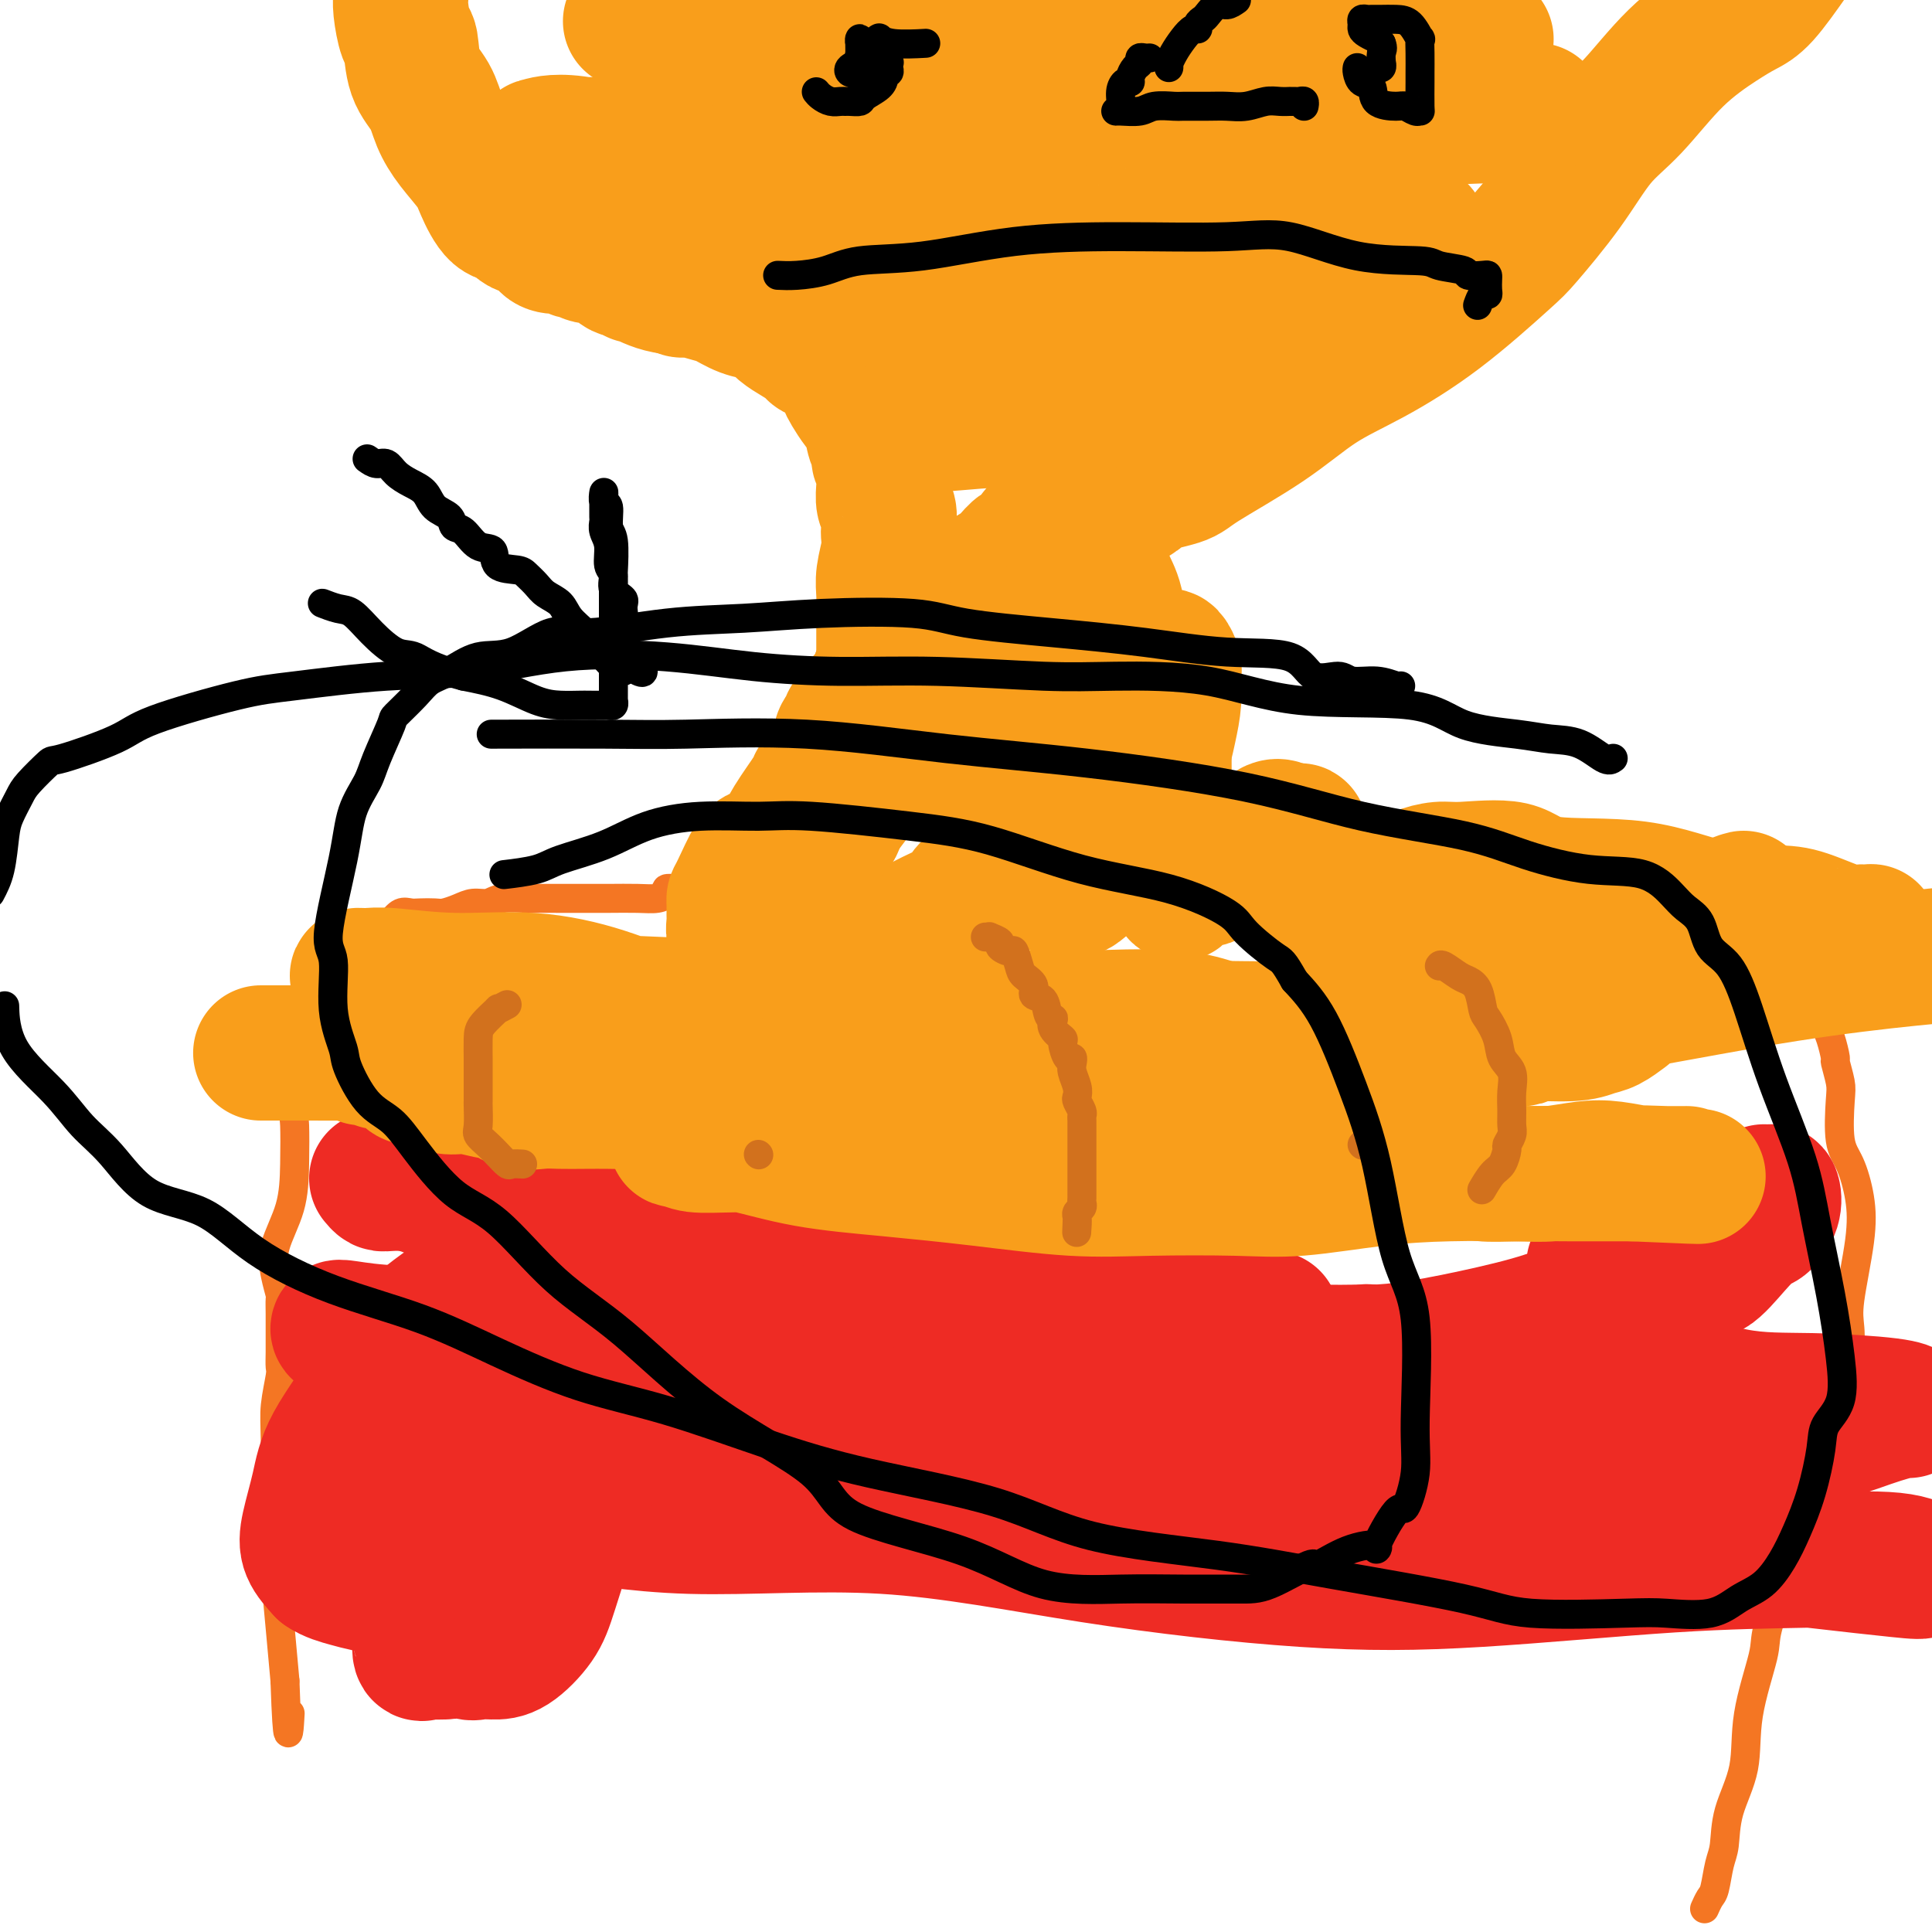 <svg viewBox='0 0 400 400' version='1.1' xmlns='http://www.w3.org/2000/svg' xmlns:xlink='http://www.w3.org/1999/xlink'><g fill='none' stroke='#F47623' stroke-width='6' stroke-linecap='round' stroke-linejoin='round'><path d='M147,184c0.291,-0.000 0.582,-0.001 0,0c-0.582,0.001 -2.035,0.003 -3,0c-0.965,-0.003 -1.440,-0.011 -2,0c-0.560,0.011 -1.204,0.041 -2,0c-0.796,-0.041 -1.745,-0.155 -2,0c-0.255,0.155 0.183,0.577 0,1c-0.183,0.423 -0.988,0.845 -2,1c-1.012,0.155 -2.233,0.041 -4,0c-1.767,-0.041 -4.081,-0.011 -6,0c-1.919,0.011 -3.445,0.002 -5,0c-1.555,-0.002 -3.140,0.003 -5,0c-1.860,-0.003 -3.996,-0.016 -5,0c-1.004,0.016 -0.876,0.060 -2,0c-1.124,-0.060 -3.498,-0.222 -5,0c-1.502,0.222 -2.130,0.830 -3,1c-0.870,0.170 -1.980,-0.098 -3,0c-1.020,0.098 -1.950,0.563 -3,1c-1.050,0.437 -2.221,0.848 -3,1c-0.779,0.152 -1.167,0.046 -2,0c-0.833,-0.046 -2.110,-0.033 -3,0c-0.890,0.033 -1.394,0.085 -2,0c-0.606,-0.085 -1.314,-0.308 -2,0c-0.686,0.308 -1.349,1.146 -2,2c-0.651,0.854 -1.291,1.724 -2,2c-0.709,0.276 -1.486,-0.041 -2,0c-0.514,0.041 -0.763,0.439 -1,1c-0.237,0.561 -0.461,1.286 -1,2c-0.539,0.714 -1.394,1.418 -2,2c-0.606,0.582 -0.963,1.043 -1,1c-0.037,-0.043 0.246,-0.590 0,0c-0.246,0.590 -1.021,2.318 -2,4c-0.979,1.682 -2.161,3.317 -3,5c-0.839,1.683 -1.335,3.415 -2,5c-0.665,1.585 -1.498,3.022 -2,5c-0.502,1.978 -0.671,4.497 -1,7c-0.329,2.503 -0.817,4.990 -1,6c-0.183,1.010 -0.060,0.545 0,2c0.060,1.455 0.058,4.832 0,8c-0.058,3.168 -0.173,6.129 -1,9c-0.827,2.871 -2.365,5.653 -3,8c-0.635,2.347 -0.366,4.259 0,6c0.366,1.741 0.830,3.312 1,4c0.170,0.688 0.045,0.492 0,1c-0.045,0.508 -0.011,1.718 0,3c0.011,1.282 -0.001,2.635 0,4c0.001,1.365 0.014,2.742 0,4c-0.014,1.258 -0.056,2.396 0,3c0.056,0.604 0.210,0.672 0,2c-0.210,1.328 -0.785,3.915 -1,6c-0.215,2.085 -0.069,3.666 0,8c0.069,4.334 0.060,11.419 0,16c-0.060,4.581 -0.170,6.656 0,10c0.170,3.344 0.620,7.955 1,12c0.380,4.045 0.690,7.522 1,11'/><path d='M59,348c0.533,15.778 0.867,10.222 1,8c0.133,-2.222 0.067,-1.111 0,0'/><path d='M257,189c0.397,0.001 0.794,0.002 1,0c0.206,-0.002 0.221,-0.008 1,0c0.779,0.008 2.322,0.028 3,0c0.678,-0.028 0.492,-0.106 1,0c0.508,0.106 1.709,0.396 3,0c1.291,-0.396 2.672,-1.479 4,-2c1.328,-0.521 2.602,-0.479 4,-1c1.398,-0.521 2.921,-1.606 5,-2c2.079,-0.394 4.715,-0.099 9,0c4.285,0.099 10.219,0.000 15,0c4.781,-0.000 8.409,0.097 12,0c3.591,-0.097 7.145,-0.388 10,0c2.855,0.388 5.009,1.456 7,2c1.991,0.544 3.817,0.564 6,1c2.183,0.436 4.721,1.290 7,2c2.279,0.710 4.297,1.278 6,2c1.703,0.722 3.090,1.597 5,2c1.910,0.403 4.342,0.334 6,1c1.658,0.666 2.542,2.068 4,3c1.458,0.932 3.491,1.393 5,2c1.509,0.607 2.495,1.359 3,2c0.505,0.641 0.530,1.170 1,2c0.470,0.830 1.384,1.961 2,3c0.616,1.039 0.935,1.988 1,3c0.065,1.012 -0.122,2.088 0,3c0.122,0.912 0.555,1.660 1,3c0.445,1.340 0.902,3.272 1,4c0.098,0.728 -0.164,0.254 0,1c0.164,0.746 0.755,2.714 1,4c0.245,1.286 0.145,1.891 0,4c-0.145,2.109 -0.333,5.723 0,8c0.333,2.277 1.189,3.219 2,5c0.811,1.781 1.577,4.402 2,7c0.423,2.598 0.503,5.174 0,9c-0.503,3.826 -1.589,8.903 -2,12c-0.411,3.097 -0.146,4.215 0,6c0.146,1.785 0.171,4.236 -1,9c-1.171,4.764 -3.540,11.842 -5,17c-1.460,5.158 -2.010,8.395 -3,12c-0.990,3.605 -2.420,7.577 -4,12c-1.580,4.423 -3.309,9.296 -4,12c-0.691,2.704 -0.342,3.238 -1,6c-0.658,2.762 -2.323,7.752 -3,12c-0.677,4.248 -0.367,7.754 -1,11c-0.633,3.246 -2.211,6.230 -3,9c-0.789,2.770 -0.790,5.324 -1,7c-0.210,1.676 -0.631,2.474 -1,4c-0.369,1.526 -0.687,3.780 -1,5c-0.313,1.220 -0.623,1.405 -1,2c-0.377,0.595 -0.822,1.598 -1,2c-0.178,0.402 -0.089,0.201 0,0'/></g>
<g fill='none' stroke='#EE2B24' stroke-width='28' stroke-linecap='round' stroke-linejoin='round'><path d='M78,244c0.346,0.419 0.691,0.838 1,1c0.309,0.162 0.581,0.066 2,0c1.419,-0.066 3.984,-0.102 7,1c3.016,1.102 6.483,3.343 11,5c4.517,1.657 10.084,2.732 16,3c5.916,0.268 12.181,-0.270 20,1c7.819,1.270 17.193,4.348 25,6c7.807,1.652 14.045,1.876 22,3c7.955,1.124 17.625,3.146 26,4c8.375,0.854 15.456,0.540 20,1c4.544,0.460 6.551,1.692 10,2c3.449,0.308 8.339,-0.310 12,0c3.661,0.310 6.093,1.549 8,2c1.907,0.451 3.287,0.114 4,0c0.713,-0.114 0.758,-0.004 1,0c0.242,0.004 0.682,-0.098 0,0c-0.682,0.098 -2.487,0.395 -5,0c-2.513,-0.395 -5.735,-1.481 -12,-2c-6.265,-0.519 -15.572,-0.472 -25,-1c-9.428,-0.528 -18.975,-1.630 -29,-2c-10.025,-0.370 -20.528,-0.008 -29,0c-8.472,0.008 -14.915,-0.339 -21,0c-6.085,0.339 -11.814,1.362 -18,2c-6.186,0.638 -12.828,0.889 -19,2c-6.172,1.111 -11.873,3.082 -16,4c-4.127,0.918 -6.681,0.782 -8,1c-1.319,0.218 -1.404,0.791 -2,1c-0.596,0.209 -1.704,0.053 -1,0c0.704,-0.053 3.220,-0.004 5,0c1.780,0.004 2.825,-0.036 5,0c2.175,0.036 5.481,0.150 10,0c4.519,-0.150 10.251,-0.562 16,-1c5.749,-0.438 11.513,-0.902 18,-1c6.487,-0.098 13.695,0.169 20,0c6.305,-0.169 11.705,-0.774 17,-1c5.295,-0.226 10.486,-0.074 14,0c3.514,0.074 5.353,0.071 7,0c1.647,-0.071 3.102,-0.211 4,0c0.898,0.211 1.239,0.774 1,1c-0.239,0.226 -1.059,0.116 -2,0c-0.941,-0.116 -2.004,-0.240 -4,0c-1.996,0.240 -4.927,0.842 -8,1c-3.073,0.158 -6.289,-0.129 -9,0c-2.711,0.129 -4.919,0.675 -8,1c-3.081,0.325 -7.036,0.430 -10,1c-2.964,0.570 -4.939,1.606 -6,2c-1.061,0.394 -1.209,0.144 -2,0c-0.791,-0.144 -2.226,-0.184 -2,0c0.226,0.184 2.113,0.592 4,1'/><path d='M148,282c1.363,0.545 2.770,1.406 6,2c3.230,0.594 8.281,0.919 14,1c5.719,0.081 12.104,-0.083 19,0c6.896,0.083 14.303,0.415 22,0c7.697,-0.415 15.684,-1.575 21,-2c5.316,-0.425 7.962,-0.115 10,0c2.038,0.115 3.468,0.034 5,0c1.532,-0.034 3.166,-0.023 4,0c0.834,0.023 0.868,0.056 1,0c0.132,-0.056 0.363,-0.201 -1,0c-1.363,0.201 -4.318,0.747 -8,0c-3.682,-0.747 -8.089,-2.789 -15,-4c-6.911,-1.211 -16.326,-1.591 -27,-2c-10.674,-0.409 -22.608,-0.845 -34,-1c-11.392,-0.155 -22.244,-0.028 -33,0c-10.756,0.028 -21.418,-0.042 -30,0c-8.582,0.042 -15.084,0.196 -20,0c-4.916,-0.196 -8.248,-0.741 -10,-1c-1.752,-0.259 -1.926,-0.231 -2,0c-0.074,0.231 -0.050,0.665 2,1c2.050,0.335 6.124,0.570 12,2c5.876,1.430 13.554,4.054 21,6c7.446,1.946 14.660,3.213 24,5c9.340,1.787 20.807,4.094 33,5c12.193,0.906 25.113,0.410 36,2c10.887,1.590 19.741,5.267 28,7c8.259,1.733 15.924,1.522 23,2c7.076,0.478 13.563,1.644 18,2c4.437,0.356 6.824,-0.098 9,0c2.176,0.098 4.140,0.748 5,1c0.860,0.252 0.617,0.105 0,0c-0.617,-0.105 -1.608,-0.170 -4,0c-2.392,0.170 -6.185,0.574 -10,0c-3.815,-0.574 -7.651,-2.126 -15,-3c-7.349,-0.874 -18.210,-1.071 -29,-2c-10.790,-0.929 -21.508,-2.591 -32,-4c-10.492,-1.409 -20.760,-2.566 -30,-3c-9.240,-0.434 -17.454,-0.144 -27,0c-9.546,0.144 -20.424,0.143 -28,0c-7.576,-0.143 -11.851,-0.427 -15,0c-3.149,0.427 -5.172,1.564 -6,2c-0.828,0.436 -0.461,0.171 0,0c0.461,-0.171 1.015,-0.247 4,0c2.985,0.247 8.400,0.818 16,1c7.600,0.182 17.386,-0.026 26,1c8.614,1.026 16.055,3.286 28,4c11.945,0.714 28.394,-0.119 41,0c12.606,0.119 21.368,1.191 32,3c10.632,1.809 23.134,4.355 35,5c11.866,0.645 23.097,-0.612 33,0c9.903,0.612 18.479,3.092 25,4c6.521,0.908 10.986,0.245 14,0c3.014,-0.245 4.575,-0.070 4,0c-0.575,0.070 -3.288,0.035 -6,0'/><path d='M337,316c-3.293,0.301 -8.525,1.054 -15,1c-6.475,-0.054 -14.192,-0.914 -25,-1c-10.808,-0.086 -24.706,0.604 -39,0c-14.294,-0.604 -28.985,-2.500 -43,-4c-14.015,-1.500 -27.355,-2.605 -42,-3c-14.645,-0.395 -30.596,-0.081 -42,0c-11.404,0.081 -18.261,-0.071 -23,0c-4.739,0.071 -7.361,0.364 -8,1c-0.639,0.636 0.704,1.614 3,2c2.296,0.386 5.543,0.181 12,1c6.457,0.819 16.124,2.663 28,3c11.876,0.337 25.962,-0.834 40,0c14.038,0.834 28.027,3.674 43,6c14.973,2.326 30.930,4.138 44,5c13.070,0.862 23.252,0.774 36,0c12.748,-0.774 28.061,-2.234 40,-3c11.939,-0.766 20.505,-0.837 28,-1c7.495,-0.163 13.920,-0.417 18,0c4.080,0.417 5.815,1.506 6,2c0.185,0.494 -1.179,0.395 -5,0c-3.821,-0.395 -10.099,-1.085 -18,-2c-7.901,-0.915 -17.426,-2.057 -29,-3c-11.574,-0.943 -25.199,-1.689 -38,-2c-12.801,-0.311 -24.779,-0.187 -33,-1c-8.221,-0.813 -12.685,-2.562 -16,-4c-3.315,-1.438 -5.480,-2.566 -8,-3c-2.520,-0.434 -5.394,-0.173 -7,0c-1.606,0.173 -1.946,0.257 -1,0c0.946,-0.257 3.176,-0.857 5,-1c1.824,-0.143 3.242,0.169 6,0c2.758,-0.169 6.858,-0.820 14,-2c7.142,-1.180 17.328,-2.890 26,-4c8.672,-1.110 15.830,-1.622 24,-2c8.170,-0.378 17.353,-0.622 27,-1c9.647,-0.378 19.760,-0.889 27,-2c7.240,-1.111 11.609,-2.824 15,-4c3.391,-1.176 5.806,-1.817 7,-2c1.194,-0.183 1.169,0.093 1,0c-0.169,-0.093 -0.482,-0.553 -4,-1c-3.518,-0.447 -10.243,-0.880 -16,-1c-5.757,-0.120 -10.547,0.073 -16,-1c-5.453,-1.073 -11.570,-3.412 -20,-5c-8.430,-1.588 -19.174,-2.426 -28,-3c-8.826,-0.574 -15.734,-0.886 -21,-1c-5.266,-0.114 -8.890,-0.031 -12,0c-3.110,0.031 -5.707,0.009 -7,0c-1.293,-0.009 -1.281,-0.004 -1,0c0.281,0.004 0.830,0.007 2,0c1.170,-0.007 2.959,-0.023 5,0c2.041,0.023 4.334,0.085 7,0c2.666,-0.085 5.704,-0.317 10,-1c4.296,-0.683 9.850,-1.818 15,-3c5.150,-1.182 9.896,-2.409 14,-4c4.104,-1.591 7.566,-3.544 11,-5c3.434,-1.456 6.838,-2.416 9,-3c2.162,-0.584 3.081,-0.792 4,-1'/><path d='M347,263c6.315,-2.177 3.102,-1.119 2,-1c-1.102,0.119 -0.092,-0.700 0,-1c0.092,-0.300 -0.733,-0.081 -2,0c-1.267,0.081 -2.977,0.025 -4,0c-1.023,-0.025 -1.360,-0.019 -3,0c-1.640,0.019 -4.585,0.051 -6,0c-1.415,-0.051 -1.302,-0.187 -2,0c-0.698,0.187 -2.209,0.696 -2,1c0.209,0.304 2.136,0.404 4,0c1.864,-0.404 3.665,-1.311 5,-2c1.335,-0.689 2.203,-1.159 4,-2c1.797,-0.841 4.524,-2.054 7,-3c2.476,-0.946 4.701,-1.625 6,-2c1.299,-0.375 1.672,-0.444 2,-1c0.328,-0.556 0.610,-1.597 1,-2c0.390,-0.403 0.886,-0.168 1,0c0.114,0.168 -0.156,0.269 0,0c0.156,-0.269 0.738,-0.909 1,-1c0.262,-0.091 0.203,0.366 1,0c0.797,-0.366 2.450,-1.554 3,-2c0.550,-0.446 -0.002,-0.151 0,0c0.002,0.151 0.560,0.157 1,0c0.440,-0.157 0.762,-0.477 1,0c0.238,0.477 0.391,1.751 0,3c-0.391,1.249 -1.325,2.472 -2,3c-0.675,0.528 -1.090,0.359 -2,1c-0.910,0.641 -2.313,2.091 -4,4c-1.687,1.909 -3.657,4.276 -5,5c-1.343,0.724 -2.057,-0.194 -4,1c-1.943,1.194 -5.113,4.499 -7,6c-1.887,1.501 -2.491,1.199 -5,2c-2.509,0.801 -6.925,2.704 -11,4c-4.075,1.296 -7.810,1.986 -12,3c-4.190,1.014 -8.835,2.352 -12,3c-3.165,0.648 -4.851,0.607 -8,1c-3.149,0.393 -7.762,1.219 -12,2c-4.238,0.781 -8.103,1.518 -13,3c-4.897,1.482 -10.828,3.709 -16,5c-5.172,1.291 -9.586,1.645 -14,2'/><path d='M240,295c-16.727,3.723 -9.543,1.531 -8,1c1.543,-0.531 -2.554,0.600 -5,1c-2.446,0.400 -3.241,0.070 -4,0c-0.759,-0.070 -1.483,0.121 -1,0c0.483,-0.121 2.174,-0.552 4,-1c1.826,-0.448 3.789,-0.912 6,-2c2.211,-1.088 4.672,-2.799 9,-4c4.328,-1.201 10.523,-1.892 13,-2c2.477,-0.108 1.237,0.368 3,0c1.763,-0.368 6.529,-1.581 10,-2c3.471,-0.419 5.649,-0.046 7,-1c1.351,-0.954 1.877,-3.236 3,-4c1.123,-0.764 2.843,-0.009 4,0c1.157,0.009 1.751,-0.729 2,-1c0.249,-0.271 0.151,-0.075 -1,0c-1.151,0.075 -3.356,0.028 -8,1c-4.644,0.972 -11.726,2.964 -18,4c-6.274,1.036 -11.740,1.117 -18,2c-6.260,0.883 -13.316,2.568 -19,3c-5.684,0.432 -9.997,-0.388 -15,0c-5.003,0.388 -10.695,1.985 -18,3c-7.305,1.015 -16.223,1.447 -21,2c-4.777,0.553 -5.415,1.226 -9,2c-3.585,0.774 -10.119,1.650 -13,2c-2.881,0.350 -2.109,0.175 -3,0c-0.891,-0.175 -3.445,-0.351 -5,0c-1.555,0.351 -2.113,1.228 -2,1c0.113,-0.228 0.896,-1.563 2,-2c1.104,-0.437 2.530,0.024 3,0c0.470,-0.024 -0.017,-0.531 0,-1c0.017,-0.469 0.536,-0.899 1,-1c0.464,-0.101 0.873,0.129 1,0c0.127,-0.129 -0.026,-0.616 0,-1c0.026,-0.384 0.233,-0.666 0,-1c-0.233,-0.334 -0.907,-0.719 -2,-1c-1.093,-0.281 -2.607,-0.457 -4,-1c-1.393,-0.543 -2.665,-1.452 -4,-2c-1.335,-0.548 -2.731,-0.735 -4,-1c-1.269,-0.265 -2.410,-0.607 -4,-1c-1.590,-0.393 -3.629,-0.837 -6,-1c-2.371,-0.163 -5.072,-0.045 -7,0c-1.928,0.045 -3.081,0.016 -4,0c-0.919,-0.016 -1.603,-0.020 -3,0c-1.397,0.020 -3.507,0.063 -5,0c-1.493,-0.063 -2.369,-0.233 -3,0c-0.631,0.233 -1.016,0.871 -2,1c-0.984,0.129 -2.567,-0.249 -4,0c-1.433,0.249 -2.717,1.124 -4,2'/><path d='M84,290c-5.399,0.299 -2.897,-0.453 -3,0c-0.103,0.453 -2.813,2.110 -4,3c-1.187,0.890 -0.853,1.013 -1,1c-0.147,-0.013 -0.776,-0.161 -1,0c-0.224,0.161 -0.043,0.630 0,1c0.043,0.370 -0.052,0.640 0,2c0.052,1.360 0.249,3.810 0,6c-0.249,2.190 -0.945,4.119 0,6c0.945,1.881 3.531,3.713 5,7c1.469,3.287 1.821,8.030 3,12c1.179,3.970 3.186,7.169 5,9c1.814,1.831 3.435,2.295 5,3c1.565,0.705 3.073,1.653 4,2c0.927,0.347 1.272,0.095 2,0c0.728,-0.095 1.839,-0.032 3,0c1.161,0.032 2.371,0.034 4,-1c1.629,-1.034 3.675,-3.103 5,-5c1.325,-1.897 1.927,-3.622 3,-7c1.073,-3.378 2.617,-8.411 4,-12c1.383,-3.589 2.606,-5.735 3,-7c0.394,-1.265 -0.041,-1.649 0,-2c0.041,-0.351 0.559,-0.668 0,-2c-0.559,-1.332 -2.195,-3.677 -3,-5c-0.805,-1.323 -0.779,-1.622 -1,-2c-0.221,-0.378 -0.688,-0.834 -1,-1c-0.312,-0.166 -0.469,-0.041 -1,0c-0.531,0.041 -1.436,-0.003 -2,0c-0.564,0.003 -0.787,0.054 -1,0c-0.213,-0.054 -0.415,-0.213 -1,0c-0.585,0.213 -1.552,0.800 -3,2c-1.448,1.200 -3.375,3.015 -4,4c-0.625,0.985 0.054,1.139 -1,3c-1.054,1.861 -3.841,5.428 -6,9c-2.159,3.572 -3.688,7.150 -5,10c-1.312,2.850 -2.405,4.971 -3,6c-0.595,1.029 -0.692,0.966 -1,2c-0.308,1.034 -0.828,3.167 -1,4c-0.172,0.833 0.002,0.367 0,1c-0.002,0.633 -0.182,2.366 0,3c0.182,0.634 0.726,0.171 1,0c0.274,-0.171 0.278,-0.048 1,0c0.722,0.048 2.163,0.022 3,0c0.837,-0.022 1.071,-0.041 2,-1c0.929,-0.959 2.552,-2.857 4,-5c1.448,-2.143 2.720,-4.532 4,-7c1.280,-2.468 2.567,-5.014 4,-9c1.433,-3.986 3.011,-9.410 4,-13c0.989,-3.590 1.390,-5.346 2,-9c0.610,-3.654 1.428,-9.207 2,-13c0.572,-3.793 0.896,-5.825 1,-8c0.104,-2.175 -0.014,-4.492 -1,-6c-0.986,-1.508 -2.841,-2.207 -4,-3c-1.159,-0.793 -1.622,-1.681 -2,-2c-0.378,-0.319 -0.670,-0.069 -2,0c-1.330,0.069 -3.699,-0.042 -5,0c-1.301,0.042 -1.535,0.238 -3,1c-1.465,0.762 -4.160,2.090 -8,5c-3.840,2.910 -8.826,7.401 -11,10c-2.174,2.599 -1.537,3.307 -3,6c-1.463,2.693 -5.024,7.371 -7,11c-1.976,3.629 -2.365,6.210 -3,9c-0.635,2.790 -1.517,5.790 -2,8c-0.483,2.210 -0.567,3.632 0,5c0.567,1.368 1.783,2.684 3,4'/><path d='M67,325c1.434,1.027 3.518,1.595 5,2c1.482,0.405 2.360,0.648 4,1c1.640,0.352 4.040,0.815 5,1c0.960,0.185 0.480,0.093 0,0'/></g>
<g fill='none' stroke='#F99E1B' stroke-width='28' stroke-linecap='round' stroke-linejoin='round'><path d='M75,219c0.081,-0.128 0.162,-0.255 1,0c0.838,0.255 2.432,0.894 3,1c0.568,0.106 0.108,-0.321 1,0c0.892,0.321 3.135,1.391 4,2c0.865,0.609 0.350,0.756 1,1c0.650,0.244 2.463,0.585 4,1c1.537,0.415 2.797,0.903 4,1c1.203,0.097 2.348,-0.198 4,0c1.652,0.198 3.809,0.890 5,1c1.191,0.110 1.416,-0.363 2,0c0.584,0.363 1.528,1.561 3,2c1.472,0.439 3.473,0.118 5,0c1.527,-0.118 2.579,-0.033 4,0c1.421,0.033 3.209,0.013 5,0c1.791,-0.013 3.584,-0.019 5,0c1.416,0.019 2.456,0.065 4,0c1.544,-0.065 3.593,-0.239 6,0c2.407,0.239 5.173,0.891 7,1c1.827,0.109 2.716,-0.325 5,0c2.284,0.325 5.964,1.409 9,2c3.036,0.591 5.427,0.688 7,1c1.573,0.312 2.328,0.840 4,1c1.672,0.160 4.261,-0.048 6,0c1.739,0.048 2.629,0.353 4,1c1.371,0.647 3.224,1.636 5,2c1.776,0.364 3.475,0.101 5,0c1.525,-0.101 2.877,-0.041 4,0c1.123,0.041 2.018,0.064 3,0c0.982,-0.064 2.052,-0.213 4,0c1.948,0.213 4.774,0.789 7,1c2.226,0.211 3.851,0.056 6,0c2.149,-0.056 4.823,-0.015 6,0c1.177,0.015 0.856,0.004 2,0c1.144,-0.004 3.752,-0.000 6,0c2.248,0.000 4.135,-0.002 5,0c0.865,0.002 0.707,0.008 1,0c0.293,-0.008 1.037,-0.031 2,0c0.963,0.031 2.145,0.116 4,0c1.855,-0.116 4.381,-0.433 6,0c1.619,0.433 2.329,1.618 4,2c1.671,0.382 4.303,-0.037 7,0c2.697,0.037 5.458,0.532 7,1c1.542,0.468 1.864,0.910 3,1c1.136,0.090 3.085,-0.172 5,0c1.915,0.172 3.796,0.778 6,1c2.204,0.222 4.730,0.058 6,0c1.270,-0.058 1.285,-0.012 3,0c1.715,0.012 5.132,-0.011 7,0c1.868,0.011 2.187,0.055 4,0c1.813,-0.055 5.121,-0.211 7,0c1.879,0.211 2.330,0.789 4,1c1.670,0.211 4.561,0.057 8,0c3.439,-0.057 7.427,-0.015 10,0c2.573,0.015 3.731,0.004 5,0c1.269,-0.004 2.648,-0.001 4,0c1.352,0.001 2.676,0.001 4,0'/><path d='M338,243c24.737,1.083 9.080,0.290 4,0c-5.080,-0.290 0.415,-0.078 3,0c2.585,0.078 2.258,0.021 2,0c-0.258,-0.021 -0.447,-0.006 0,0c0.447,0.006 1.529,0.003 2,0c0.471,-0.003 0.332,-0.004 -1,0c-1.332,0.004 -3.858,0.014 -5,0c-1.142,-0.014 -0.899,-0.053 -1,0c-0.101,0.053 -0.546,0.196 -2,0c-1.454,-0.196 -3.916,-0.733 -6,-1c-2.084,-0.267 -3.791,-0.266 -6,0c-2.209,0.266 -4.919,0.797 -7,1c-2.081,0.203 -3.533,0.079 -7,0c-3.467,-0.079 -8.949,-0.113 -14,0c-5.051,0.113 -9.671,0.371 -15,1c-5.329,0.629 -11.368,1.627 -16,2c-4.632,0.373 -7.858,0.122 -13,0c-5.142,-0.122 -12.200,-0.114 -18,0c-5.800,0.114 -10.341,0.336 -16,0c-5.659,-0.336 -12.436,-1.228 -19,-2c-6.564,-0.772 -12.917,-1.422 -19,-2c-6.083,-0.578 -11.897,-1.083 -17,-2c-5.103,-0.917 -9.495,-2.247 -13,-3c-3.505,-0.753 -6.124,-0.930 -8,-1c-1.876,-0.070 -3.008,-0.033 -4,0c-0.992,0.033 -1.843,0.061 -2,0c-0.157,-0.061 0.381,-0.213 1,0c0.619,0.213 1.318,0.789 3,1c1.682,0.211 4.345,0.056 8,0c3.655,-0.056 8.301,-0.012 13,0c4.699,0.012 9.452,-0.007 14,0c4.548,0.007 8.890,0.039 15,0c6.110,-0.039 13.988,-0.148 20,0c6.012,0.148 10.159,0.552 16,0c5.841,-0.552 13.376,-2.061 19,-3c5.624,-0.939 9.338,-1.308 14,-2c4.662,-0.692 10.272,-1.708 13,-2c2.728,-0.292 2.574,0.139 3,0c0.426,-0.139 1.432,-0.847 2,-1c0.568,-0.153 0.699,0.251 1,0c0.301,-0.251 0.772,-1.155 1,-2c0.228,-0.845 0.212,-1.630 0,-2c-0.212,-0.370 -0.619,-0.324 -2,-1c-1.381,-0.676 -3.737,-2.072 -5,-3c-1.263,-0.928 -1.432,-1.387 -4,-2c-2.568,-0.613 -7.534,-1.381 -12,-3c-4.466,-1.619 -8.433,-4.090 -15,-5c-6.567,-0.910 -15.733,-0.260 -25,0c-9.267,0.260 -18.633,0.130 -28,0'/><path d='M192,211c-13.987,-0.405 -22.455,-1.419 -31,-2c-8.545,-0.581 -17.169,-0.730 -24,-1c-6.831,-0.270 -11.870,-0.661 -16,0c-4.130,0.661 -7.352,2.373 -9,3c-1.648,0.627 -1.723,0.170 -2,0c-0.277,-0.170 -0.755,-0.053 -1,0c-0.245,0.053 -0.255,0.043 0,0c0.255,-0.043 0.776,-0.121 1,0c0.224,0.121 0.151,0.439 2,1c1.849,0.561 5.621,1.366 9,2c3.379,0.634 6.365,1.098 10,2c3.635,0.902 7.919,2.243 13,3c5.081,0.757 10.960,0.932 16,1c5.040,0.068 9.240,0.030 15,0c5.760,-0.030 13.078,-0.050 17,0c3.922,0.050 4.447,0.171 6,0c1.553,-0.171 4.135,-0.634 6,-1c1.865,-0.366 3.014,-0.634 3,-1c-0.014,-0.366 -1.189,-0.831 -2,-1c-0.811,-0.169 -1.257,-0.041 -4,0c-2.743,0.041 -7.784,-0.003 -14,0c-6.216,0.003 -13.608,0.053 -20,0c-6.392,-0.053 -11.782,-0.210 -19,0c-7.218,0.210 -16.262,0.788 -25,1c-8.738,0.212 -17.170,0.057 -24,0c-6.830,-0.057 -12.056,-0.015 -18,0c-5.944,0.015 -12.604,0.004 -17,0c-4.396,-0.004 -6.529,-0.001 -8,0c-1.471,0.001 -2.282,-0.000 -2,0c0.282,0.000 1.657,0.002 3,0c1.343,-0.002 2.655,-0.007 6,0c3.345,0.007 8.722,0.026 15,0c6.278,-0.026 13.456,-0.098 20,0c6.544,0.098 12.454,0.367 18,0c5.546,-0.367 10.728,-1.370 16,-2c5.272,-0.630 10.635,-0.889 14,-1c3.365,-0.111 4.732,-0.076 6,0c1.268,0.076 2.438,0.191 3,0c0.562,-0.191 0.517,-0.690 0,-1c-0.517,-0.310 -1.505,-0.431 -2,-1c-0.495,-0.569 -0.495,-1.587 -3,-2c-2.505,-0.413 -7.513,-0.219 -12,-1c-4.487,-0.781 -8.451,-2.535 -13,-4c-4.549,-1.465 -9.683,-2.642 -15,-3c-5.317,-0.358 -10.818,0.102 -16,0c-5.182,-0.102 -10.045,-0.767 -13,-1c-2.955,-0.233 -4.000,-0.033 -5,0c-1.000,0.033 -1.953,-0.100 -2,0c-0.047,0.100 0.813,0.433 3,1c2.187,0.567 5.699,1.369 12,2c6.301,0.631 15.389,1.093 23,2c7.611,0.907 13.746,2.259 22,3c8.254,0.741 18.627,0.870 29,1'/><path d='M163,211c18.050,1.425 19.675,0.487 27,0c7.325,-0.487 20.352,-0.523 29,0c8.648,0.523 12.919,1.604 17,2c4.081,0.396 7.974,0.106 12,0c4.026,-0.106 8.186,-0.028 10,0c1.814,0.028 1.282,0.008 1,0c-0.282,-0.008 -0.312,-0.002 -1,0c-0.688,0.002 -2.033,-0.000 -4,0c-1.967,0.000 -4.558,0.004 -7,0c-2.442,-0.004 -4.737,-0.014 -6,0c-1.263,0.014 -1.496,0.053 -1,0c0.496,-0.053 1.720,-0.197 3,0c1.280,0.197 2.614,0.735 6,1c3.386,0.265 8.822,0.257 14,1c5.178,0.743 10.097,2.237 15,3c4.903,0.763 9.789,0.794 14,1c4.211,0.206 7.747,0.588 11,0c3.253,-0.588 6.224,-2.145 8,-3c1.776,-0.855 2.359,-1.007 3,-1c0.641,0.007 1.341,0.174 1,0c-0.341,-0.174 -1.725,-0.688 -4,-1c-2.275,-0.312 -5.443,-0.421 -8,-1c-2.557,-0.579 -4.502,-1.629 -8,-2c-3.498,-0.371 -8.548,-0.063 -12,0c-3.452,0.063 -5.306,-0.119 -7,0c-1.694,0.119 -3.229,0.539 -4,1c-0.771,0.461 -0.779,0.962 0,1c0.779,0.038 2.344,-0.386 3,0c0.656,0.386 0.401,1.583 2,2c1.599,0.417 5.050,0.056 10,0c4.950,-0.056 11.398,0.193 16,0c4.602,-0.193 7.359,-0.829 11,-1c3.641,-0.171 8.166,0.124 11,0c2.834,-0.124 3.978,-0.667 5,-1c1.022,-0.333 1.921,-0.456 3,-1c1.079,-0.544 2.336,-1.511 3,-2c0.664,-0.489 0.734,-0.502 1,-1c0.266,-0.498 0.728,-1.481 1,-2c0.272,-0.519 0.353,-0.573 0,-1c-0.353,-0.427 -1.139,-1.228 -2,-2c-0.861,-0.772 -1.798,-1.517 -3,-2c-1.202,-0.483 -2.671,-0.705 -4,-1c-1.329,-0.295 -2.519,-0.664 -3,-1c-0.481,-0.336 -0.255,-0.640 0,-1c0.255,-0.360 0.538,-0.776 1,-1c0.462,-0.224 1.101,-0.255 2,-1c0.899,-0.745 2.057,-2.204 4,-3c1.943,-0.796 4.670,-0.929 7,-1c2.330,-0.071 4.264,-0.081 7,-1c2.736,-0.919 6.275,-2.747 9,-4c2.725,-1.253 4.636,-1.929 5,-2c0.364,-0.071 -0.818,0.465 -2,1'/><path d='M359,187c1.647,-0.398 -9.236,3.605 -16,6c-6.764,2.395 -9.408,3.180 -15,5c-5.592,1.820 -14.132,4.675 -21,7c-6.868,2.325 -12.063,4.119 -16,5c-3.937,0.881 -6.616,0.850 -8,1c-1.384,0.150 -1.472,0.480 -1,1c0.472,0.520 1.506,1.230 5,1c3.494,-0.230 9.450,-1.399 16,-2c6.550,-0.601 13.694,-0.635 24,-2c10.306,-1.365 23.775,-4.060 35,-6c11.225,-1.940 20.207,-3.126 28,-4c7.793,-0.874 14.396,-1.437 21,-2'/><path d='M340,197c0.955,0.000 1.910,0.001 3,0c1.090,-0.001 2.316,-0.002 4,0c1.684,0.002 3.826,0.007 6,0c2.174,-0.007 4.381,-0.025 7,0c2.619,0.025 5.651,0.094 8,0c2.349,-0.094 4.014,-0.351 6,-1c1.986,-0.649 4.291,-1.691 6,-2c1.709,-0.309 2.821,0.116 4,0c1.179,-0.116 2.424,-0.773 3,-1c0.576,-0.227 0.484,-0.022 0,0c-0.484,0.022 -1.361,-0.137 -2,0c-0.639,0.137 -1.041,0.572 -3,0c-1.959,-0.572 -5.476,-2.150 -8,-3c-2.524,-0.850 -4.055,-0.971 -7,-1c-2.945,-0.029 -7.302,0.035 -12,-1c-4.698,-1.035 -9.735,-3.168 -16,-4c-6.265,-0.832 -13.757,-0.364 -18,-1c-4.243,-0.636 -5.239,-2.378 -8,-3c-2.761,-0.622 -7.289,-0.125 -10,0c-2.711,0.125 -3.605,-0.121 -5,0c-1.395,0.121 -3.292,0.608 -4,1c-0.708,0.392 -0.228,0.689 0,1c0.228,0.311 0.203,0.635 0,1c-0.203,0.365 -0.585,0.770 0,1c0.585,0.230 2.138,0.285 3,1c0.862,0.715 1.033,2.089 2,3c0.967,0.911 2.731,1.358 4,2c1.269,0.642 2.042,1.479 3,2c0.958,0.521 2.099,0.724 3,1c0.901,0.276 1.562,0.623 2,1c0.438,0.377 0.653,0.784 1,1c0.347,0.216 0.826,0.241 1,0c0.174,-0.241 0.044,-0.748 0,-1c-0.044,-0.252 -0.000,-0.250 0,-1c0.000,-0.750 -0.042,-2.251 0,-3c0.042,-0.749 0.170,-0.746 0,-1c-0.170,-0.254 -0.636,-0.764 -1,-1c-0.364,-0.236 -0.625,-0.197 -1,-1c-0.375,-0.803 -0.862,-2.447 -2,-3c-1.138,-0.553 -2.925,-0.014 -4,0c-1.075,0.014 -1.438,-0.497 -3,-1c-1.562,-0.503 -4.323,-0.999 -6,-1c-1.677,-0.001 -2.269,0.494 -4,1c-1.731,0.506 -4.600,1.022 -6,2c-1.400,0.978 -1.332,2.419 -2,4c-0.668,1.581 -2.074,3.302 -3,4c-0.926,0.698 -1.372,0.373 -2,1c-0.628,0.627 -1.438,2.207 -2,3c-0.562,0.793 -0.875,0.798 -1,1c-0.125,0.202 -0.063,0.601 0,1'/><path d='M276,199c-1.563,2.575 -0.470,2.012 0,2c0.470,-0.012 0.316,0.528 0,1c-0.316,0.472 -0.792,0.875 -1,0c-0.208,-0.875 -0.146,-3.027 0,-5c0.146,-1.973 0.375,-3.765 0,-5c-0.375,-1.235 -1.355,-1.913 -2,-3c-0.645,-1.087 -0.957,-2.582 -1,-4c-0.043,-1.418 0.181,-2.759 0,-4c-0.181,-1.241 -0.767,-2.382 -1,-3c-0.233,-0.618 -0.114,-0.714 0,-1c0.114,-0.286 0.223,-0.761 0,-1c-0.223,-0.239 -0.778,-0.241 -1,0c-0.222,0.241 -0.112,0.724 0,1c0.112,0.276 0.226,0.344 0,1c-0.226,0.656 -0.791,1.898 -1,2c-0.209,0.102 -0.062,-0.937 0,-2c0.062,-1.063 0.037,-2.151 0,-3c-0.037,-0.849 -0.087,-1.459 0,-2c0.087,-0.541 0.311,-1.012 0,-1c-0.311,0.012 -1.155,0.506 -2,1'/><path d='M267,173c-2.750,-4.225 -5.125,-0.287 -7,2c-1.875,2.287 -3.249,2.923 -5,4c-1.751,1.077 -3.880,2.596 -5,3c-1.120,0.404 -1.232,-0.305 -2,0c-0.768,0.305 -2.192,1.625 -3,2c-0.808,0.375 -1.000,-0.196 -1,0c0.000,0.196 0.192,1.160 0,1c-0.192,-0.160 -0.768,-1.445 -1,-2c-0.232,-0.555 -0.118,-0.381 0,-1c0.118,-0.619 0.242,-2.031 0,-3c-0.242,-0.969 -0.850,-1.493 -1,-2c-0.150,-0.507 0.156,-0.995 0,-2c-0.156,-1.005 -0.775,-2.527 -1,-4c-0.225,-1.473 -0.055,-2.896 0,-5c0.055,-2.104 -0.005,-4.887 0,-7c0.005,-2.113 0.075,-3.556 -1,-5c-1.075,-1.444 -3.295,-2.889 -4,-4c-0.705,-1.111 0.106,-1.889 0,-4c-0.106,-2.111 -1.129,-5.556 -2,-8c-0.871,-2.444 -1.592,-3.886 -2,-6c-0.408,-2.114 -0.505,-4.900 -1,-7c-0.495,-2.100 -1.388,-3.514 -2,-5c-0.612,-1.486 -0.941,-3.045 -1,-4c-0.059,-0.955 0.154,-1.306 0,-3c-0.154,-1.694 -0.675,-4.731 -1,-6c-0.325,-1.269 -0.453,-0.770 -1,-2c-0.547,-1.230 -1.513,-4.191 -2,-6c-0.487,-1.809 -0.495,-2.467 -1,-3c-0.505,-0.533 -1.509,-0.940 -2,-2c-0.491,-1.060 -0.470,-2.773 -1,-4c-0.530,-1.227 -1.610,-1.969 -2,-3c-0.390,-1.031 -0.090,-2.352 0,-3c0.090,-0.648 -0.029,-0.621 0,-1c0.029,-0.379 0.208,-1.162 0,-2c-0.208,-0.838 -0.802,-1.730 -1,-2c-0.198,-0.270 -0.001,0.082 0,0c0.001,-0.082 -0.196,-0.599 0,0c0.196,0.599 0.783,2.315 1,3c0.217,0.685 0.062,0.339 0,1c-0.062,0.661 -0.031,2.331 0,4'/><path d='M218,87c0.449,1.046 1.570,0.660 2,1c0.430,0.340 0.168,1.404 0,2c-0.168,0.596 -0.242,0.722 0,1c0.242,0.278 0.798,0.707 1,1c0.202,0.293 0.048,0.450 0,1c-0.048,0.550 0.011,1.492 0,2c-0.011,0.508 -0.092,0.583 0,1c0.092,0.417 0.356,1.177 0,2c-0.356,0.823 -1.332,1.711 -2,3c-0.668,1.289 -1.028,2.981 -1,4c0.028,1.019 0.446,1.366 0,2c-0.446,0.634 -1.755,1.556 -3,3c-1.245,1.444 -2.427,3.410 -3,4c-0.573,0.590 -0.535,-0.195 -1,0c-0.465,0.195 -1.431,1.371 -2,2c-0.569,0.629 -0.742,0.710 -1,1c-0.258,0.290 -0.602,0.789 -1,1c-0.398,0.211 -0.850,0.134 -2,1c-1.150,0.866 -2.998,2.675 -4,4c-1.002,1.325 -1.157,2.168 -2,3c-0.843,0.832 -2.373,1.655 -3,2c-0.627,0.345 -0.350,0.213 -1,1c-0.650,0.787 -2.226,2.493 -3,4c-0.774,1.507 -0.747,2.817 -1,3c-0.253,0.183 -0.785,-0.759 -2,0c-1.215,0.759 -3.113,3.221 -5,5c-1.887,1.779 -3.762,2.875 -5,4c-1.238,1.125 -1.838,2.278 -2,3c-0.162,0.722 0.116,1.014 0,1c-0.116,-0.014 -0.624,-0.333 -1,0c-0.376,0.333 -0.620,1.319 -1,2c-0.380,0.681 -0.897,1.056 -1,2c-0.103,0.944 0.207,2.458 0,4c-0.207,1.542 -0.931,3.113 -2,5c-1.069,1.887 -2.483,4.089 -3,5c-0.517,0.911 -0.139,0.531 0,1c0.139,0.469 0.037,1.788 0,3c-0.037,1.212 -0.009,2.317 0,3c0.009,0.683 0.001,0.943 0,1c-0.001,0.057 0.007,-0.090 0,0c-0.007,0.090 -0.028,0.417 0,1c0.028,0.583 0.106,1.421 0,2c-0.106,0.579 -0.397,0.900 0,2c0.397,1.100 1.482,2.981 2,4c0.518,1.019 0.470,1.177 1,2c0.530,0.823 1.639,2.312 2,3c0.361,0.688 -0.027,0.577 0,1c0.027,0.423 0.469,1.381 1,2c0.531,0.619 1.150,0.900 2,1c0.850,0.100 1.929,0.018 3,0c1.071,-0.018 2.133,0.028 3,0c0.867,-0.028 1.537,-0.129 2,0c0.463,0.129 0.718,0.488 2,0c1.282,-0.488 3.591,-1.821 6,-3c2.409,-1.179 4.918,-2.202 6,-3c1.082,-0.798 0.738,-1.371 1,-2c0.262,-0.629 1.131,-1.315 2,-2'/><path d='M202,183c2.551,-2.055 1.429,-2.193 2,-3c0.571,-0.807 2.833,-2.282 4,-4c1.167,-1.718 1.237,-3.679 2,-5c0.763,-1.321 2.218,-2.003 3,-4c0.782,-1.997 0.891,-5.308 1,-7c0.109,-1.692 0.219,-1.763 0,-2c-0.219,-0.237 -0.765,-0.638 -1,-1c-0.235,-0.362 -0.158,-0.685 0,-1c0.158,-0.315 0.397,-0.620 0,-1c-0.397,-0.380 -1.430,-0.833 -2,-1c-0.570,-0.167 -0.678,-0.049 -1,0c-0.322,0.049 -0.857,0.028 -1,0c-0.143,-0.028 0.105,-0.062 0,0c-0.105,0.062 -0.564,0.220 -1,0c-0.436,-0.220 -0.851,-0.819 -1,0c-0.149,0.819 -0.033,3.054 0,4c0.033,0.946 -0.018,0.601 0,1c0.018,0.399 0.106,1.542 0,3c-0.106,1.458 -0.406,3.231 0,5c0.406,1.769 1.517,3.534 2,5c0.483,1.466 0.338,2.631 1,4c0.662,1.369 2.131,2.940 3,4c0.869,1.060 1.137,1.607 2,2c0.863,0.393 2.320,0.630 3,1c0.680,0.370 0.582,0.872 1,1c0.418,0.128 1.353,-0.118 2,0c0.647,0.118 1.005,0.599 2,0c0.995,-0.599 2.625,-2.278 4,-4c1.375,-1.722 2.493,-3.486 3,-5c0.507,-1.514 0.401,-2.777 1,-4c0.599,-1.223 1.901,-2.405 3,-4c1.099,-1.595 1.993,-3.605 3,-5c1.007,-1.395 2.126,-2.177 3,-4c0.874,-1.823 1.503,-4.686 2,-7c0.497,-2.314 0.862,-4.078 1,-6c0.138,-1.922 0.049,-4.004 0,-5c-0.049,-0.996 -0.057,-0.908 0,-1c0.057,-0.092 0.178,-0.364 0,-1c-0.178,-0.636 -0.655,-1.637 -1,-2c-0.345,-0.363 -0.558,-0.090 -1,0c-0.442,0.090 -1.114,-0.003 -2,0c-0.886,0.003 -1.985,0.102 -3,0c-1.015,-0.102 -1.947,-0.404 -4,0c-2.053,0.404 -5.228,1.514 -9,3c-3.772,1.486 -8.142,3.349 -10,4c-1.858,0.651 -1.203,0.091 -3,1c-1.797,0.909 -6.044,3.287 -8,4c-1.956,0.713 -1.620,-0.239 -4,1c-2.380,1.239 -7.475,4.671 -11,7c-3.525,2.329 -5.480,3.557 -7,5c-1.520,1.443 -2.603,3.102 -4,5c-1.397,1.898 -3.106,4.034 -4,5c-0.894,0.966 -0.971,0.760 -1,1c-0.029,0.240 -0.008,0.926 0,1c0.008,0.074 0.004,-0.463 0,-1'/><path d='M171,172c-1.256,1.478 0.105,-0.326 1,-1c0.895,-0.674 1.324,-0.218 1,0c-0.324,0.218 -1.402,0.197 -2,0c-0.598,-0.197 -0.716,-0.569 -1,0c-0.284,0.569 -0.735,2.080 -1,3c-0.265,0.920 -0.345,1.250 -1,2c-0.655,0.750 -1.886,1.921 -3,3c-1.114,1.079 -2.113,2.066 -3,3c-0.887,0.934 -1.662,1.816 -2,3c-0.338,1.184 -0.237,2.671 -1,4c-0.763,1.329 -2.389,2.501 -3,3c-0.611,0.499 -0.206,0.324 0,1c0.206,0.676 0.214,2.201 0,3c-0.214,0.799 -0.650,0.871 -1,1c-0.350,0.129 -0.616,0.315 -1,0c-0.384,-0.315 -0.888,-1.131 -1,-2c-0.112,-0.869 0.166,-1.791 0,-2c-0.166,-0.209 -0.777,0.295 -1,0c-0.223,-0.295 -0.060,-1.388 0,-2c0.060,-0.612 0.016,-0.742 0,-1c-0.016,-0.258 -0.003,-0.645 0,-1c0.003,-0.355 -0.003,-0.677 0,-1c0.003,-0.323 0.016,-0.646 0,-1c-0.016,-0.354 -0.062,-0.740 0,-1c0.062,-0.260 0.230,-0.395 1,-2c0.770,-1.605 2.140,-4.682 3,-6c0.860,-1.318 1.210,-0.878 2,-1c0.790,-0.122 2.018,-0.805 3,-2c0.982,-1.195 1.716,-2.902 3,-5c1.284,-2.098 3.117,-4.588 4,-6c0.883,-1.412 0.817,-1.745 1,-2c0.183,-0.255 0.617,-0.433 2,-1c1.383,-0.567 3.716,-1.522 5,-3c1.284,-1.478 1.521,-3.479 2,-5c0.479,-1.521 1.201,-2.562 2,-4c0.799,-1.438 1.677,-3.272 2,-4c0.323,-0.728 0.092,-0.351 0,-1c-0.092,-0.649 -0.046,-2.325 0,-4'/><path d='M182,140c1.155,-3.131 1.041,-1.957 1,-2c-0.041,-0.043 -0.011,-1.302 0,-2c0.011,-0.698 0.003,-0.837 0,-1c-0.003,-0.163 -0.002,-0.352 0,-1c0.002,-0.648 0.004,-1.755 0,-3c-0.004,-1.245 -0.015,-2.627 0,-4c0.015,-1.373 0.056,-2.737 0,-4c-0.056,-1.263 -0.210,-2.425 0,-4c0.210,-1.575 0.785,-3.561 1,-5c0.215,-1.439 0.072,-2.330 0,-3c-0.072,-0.670 -0.072,-1.120 0,-2c0.072,-0.880 0.215,-2.189 0,-3c-0.215,-0.811 -0.789,-1.124 -1,-2c-0.211,-0.876 -0.061,-2.314 0,-3c0.061,-0.686 0.031,-0.621 0,-1c-0.031,-0.379 -0.064,-1.202 0,-2c0.064,-0.798 0.225,-1.572 0,-2c-0.225,-0.428 -0.837,-0.512 -1,-1c-0.163,-0.488 0.121,-1.381 0,-2c-0.121,-0.619 -0.648,-0.966 -1,-2c-0.352,-1.034 -0.529,-2.757 -1,-4c-0.471,-1.243 -1.235,-2.008 -2,-3c-0.765,-0.992 -1.529,-2.213 -2,-3c-0.471,-0.787 -0.649,-1.142 -1,-2c-0.351,-0.858 -0.876,-2.219 -1,-3c-0.124,-0.781 0.151,-0.982 0,-1c-0.151,-0.018 -0.729,0.147 -1,0c-0.271,-0.147 -0.236,-0.605 -1,-1c-0.764,-0.395 -2.326,-0.725 -3,-1c-0.674,-0.275 -0.458,-0.494 -1,-1c-0.542,-0.506 -1.841,-1.300 -3,-2c-1.159,-0.700 -2.176,-1.305 -3,-2c-0.824,-0.695 -1.454,-1.481 -2,-2c-0.546,-0.519 -1.007,-0.770 -2,-1c-0.993,-0.230 -2.518,-0.439 -4,-1c-1.482,-0.561 -2.922,-1.475 -4,-2c-1.078,-0.525 -1.794,-0.663 -3,-1c-1.206,-0.337 -2.901,-0.875 -4,-1c-1.099,-0.125 -1.601,0.163 -2,0c-0.399,-0.163 -0.695,-0.776 -1,-1c-0.305,-0.224 -0.621,-0.060 -1,0c-0.379,0.060 -0.823,0.017 -1,0c-0.177,-0.017 -0.089,-0.009 0,0'/><path d='M138,59c-5.305,-2.505 -1.568,-1.266 -1,-1c0.568,0.266 -2.035,-0.441 -3,-1c-0.965,-0.559 -0.293,-0.972 -1,-1c-0.707,-0.028 -2.795,0.328 -4,0c-1.205,-0.328 -1.528,-1.341 -2,-2c-0.472,-0.659 -1.095,-0.965 -2,-1c-0.905,-0.035 -2.094,0.201 -3,0c-0.906,-0.201 -1.528,-0.840 -2,-1c-0.472,-0.160 -0.792,0.160 -1,0c-0.208,-0.160 -0.304,-0.801 -1,-1c-0.696,-0.199 -1.992,0.044 -3,0c-1.008,-0.044 -1.729,-0.375 -2,-1c-0.271,-0.625 -0.093,-1.542 -1,-2c-0.907,-0.458 -2.899,-0.456 -4,-1c-1.101,-0.544 -1.313,-1.635 -2,-2c-0.687,-0.365 -1.851,-0.004 -3,-1c-1.149,-0.996 -2.285,-3.350 -3,-5c-0.715,-1.650 -1.011,-2.595 -2,-4c-0.989,-1.405 -2.671,-3.270 -4,-5c-1.329,-1.730 -2.306,-3.324 -3,-5c-0.694,-1.676 -1.104,-3.432 -2,-5c-0.896,-1.568 -2.279,-2.948 -3,-5c-0.721,-2.052 -0.782,-4.776 -1,-6c-0.218,-1.224 -0.595,-0.947 -1,-2c-0.405,-1.053 -0.840,-3.437 -1,-5c-0.160,-1.563 -0.046,-2.304 0,-3c0.046,-0.696 0.023,-1.348 0,-2'/><path d='M221,111c2.489,-0.976 4.978,-1.952 6,-3c1.022,-1.048 0.576,-2.167 2,-3c1.424,-0.833 4.719,-1.381 6,-2c1.281,-0.619 0.547,-1.308 2,-2c1.453,-0.692 5.092,-1.385 7,-2c1.908,-0.615 2.085,-1.151 5,-3c2.915,-1.849 8.567,-5.010 13,-8c4.433,-2.990 7.648,-5.810 11,-8c3.352,-2.190 6.842,-3.750 11,-6c4.158,-2.250 8.984,-5.188 14,-9c5.016,-3.812 10.221,-8.496 13,-11c2.779,-2.504 3.131,-2.828 5,-5c1.869,-2.172 5.255,-6.192 8,-10c2.745,-3.808 4.849,-7.405 7,-10c2.151,-2.595 4.348,-4.189 7,-7c2.652,-2.811 5.757,-6.839 9,-10c3.243,-3.161 6.622,-5.456 9,-7c2.378,-1.544 3.756,-2.339 5,-3c1.244,-0.661 2.356,-1.189 4,-3c1.644,-1.811 3.822,-4.906 6,-8'/><path d='M223,65c-8.198,-0.030 -16.395,-0.061 -23,0c-6.605,0.061 -11.617,0.213 -15,0c-3.383,-0.213 -5.137,-0.790 -7,-1c-1.863,-0.210 -3.836,-0.054 -5,0c-1.164,0.054 -1.518,0.005 -2,0c-0.482,-0.005 -1.093,0.032 -1,0c0.093,-0.032 0.891,-0.134 2,0c1.109,0.134 2.530,0.504 6,1c3.470,0.496 8.989,1.118 13,2c4.011,0.882 6.514,2.026 10,3c3.486,0.974 7.956,1.780 13,2c5.044,0.220 10.660,-0.145 15,0c4.340,0.145 7.402,0.799 10,1c2.598,0.201 4.733,-0.051 7,0c2.267,0.051 4.665,0.405 6,0c1.335,-0.405 1.605,-1.568 2,-2c0.395,-0.432 0.914,-0.131 1,0c0.086,0.131 -0.260,0.093 -1,0c-0.740,-0.093 -1.875,-0.240 -4,0c-2.125,0.240 -5.242,0.866 -9,1c-3.758,0.134 -8.159,-0.224 -13,0c-4.841,0.224 -10.123,1.031 -14,2c-3.877,0.969 -6.348,2.101 -10,3c-3.652,0.899 -8.484,1.565 -12,3c-3.516,1.435 -5.714,3.638 -7,5c-1.286,1.362 -1.658,1.883 -2,2c-0.342,0.117 -0.655,-0.168 -1,0c-0.345,0.168 -0.724,0.791 0,1c0.724,0.209 2.550,0.004 4,0c1.450,-0.004 2.525,0.194 6,0c3.475,-0.194 9.349,-0.779 13,-1c3.651,-0.221 5.080,-0.079 7,0c1.920,0.079 4.331,0.095 6,0c1.669,-0.095 2.594,-0.302 4,-1c1.406,-0.698 3.292,-1.889 5,-3c1.708,-1.111 3.238,-2.143 4,-3c0.762,-0.857 0.757,-1.539 1,-2c0.243,-0.461 0.733,-0.701 1,-1c0.267,-0.299 0.312,-0.656 0,-1c-0.312,-0.344 -0.980,-0.676 -3,-1c-2.020,-0.324 -5.393,-0.639 -8,-1c-2.607,-0.361 -4.449,-0.768 -8,-1c-3.551,-0.232 -8.813,-0.290 -13,0c-4.187,0.290 -7.301,0.930 -9,1c-1.699,0.070 -1.982,-0.428 -3,0c-1.018,0.428 -2.770,1.782 -3,2c-0.230,0.218 1.063,-0.698 3,-2c1.937,-1.302 4.519,-2.988 7,-4c2.481,-1.012 4.860,-1.349 8,-3c3.140,-1.651 7.040,-4.614 9,-6c1.960,-1.386 1.980,-1.193 2,-1'/><path d='M215,60c4.624,-2.322 1.684,-0.129 1,0c-0.684,0.129 0.890,-1.808 2,-3c1.110,-1.192 1.757,-1.639 2,-2c0.243,-0.361 0.082,-0.635 0,-1c-0.082,-0.365 -0.083,-0.823 -1,-1c-0.917,-0.177 -2.748,-0.075 -5,0c-2.252,0.075 -4.925,0.123 -9,0c-4.075,-0.123 -9.551,-0.417 -16,0c-6.449,0.417 -13.871,1.546 -20,2c-6.129,0.454 -10.965,0.234 -15,0c-4.035,-0.234 -7.270,-0.480 -11,0c-3.730,0.480 -7.956,1.687 -10,2c-2.044,0.313 -1.908,-0.267 -1,0c0.908,0.267 2.587,1.379 5,2c2.413,0.621 5.559,0.749 10,1c4.441,0.251 10.179,0.626 16,1c5.821,0.374 11.727,0.748 20,1c8.273,0.252 18.913,0.384 29,0c10.087,-0.384 19.621,-1.282 30,-3c10.379,-1.718 21.604,-4.254 27,-5c5.396,-0.746 4.963,0.298 8,0c3.037,-0.298 9.545,-1.938 13,-3c3.455,-1.062 3.856,-1.545 4,-2c0.144,-0.455 0.029,-0.883 0,-1c-0.029,-0.117 0.028,0.076 -2,0c-2.028,-0.076 -6.140,-0.421 -11,-1c-4.860,-0.579 -10.468,-1.394 -18,-2c-7.532,-0.606 -16.987,-1.004 -27,-2c-10.013,-0.996 -20.582,-2.589 -31,-4c-10.418,-1.411 -20.683,-2.641 -31,-3c-10.317,-0.359 -20.685,0.152 -30,-1c-9.315,-1.152 -17.578,-3.969 -23,-5c-5.422,-1.031 -8.003,-0.277 -9,0c-0.997,0.277 -0.412,0.076 0,0c0.412,-0.076 0.649,-0.026 1,0c0.351,0.026 0.817,0.028 3,0c2.183,-0.028 6.084,-0.085 11,0c4.916,0.085 10.848,0.311 19,0c8.152,-0.311 18.524,-1.159 26,-2c7.476,-0.841 12.055,-1.675 19,-2c6.945,-0.325 16.255,-0.143 21,0c4.745,0.143 4.924,0.246 6,0c1.076,-0.246 3.047,-0.840 4,-1c0.953,-0.160 0.886,0.115 1,0c0.114,-0.115 0.410,-0.618 0,-1c-0.410,-0.382 -1.525,-0.641 -3,-1c-1.475,-0.359 -3.311,-0.819 -5,-1c-1.689,-0.181 -3.231,-0.085 -8,-1c-4.769,-0.915 -12.763,-2.841 -18,-4c-5.237,-1.159 -7.716,-1.550 -13,-3c-5.284,-1.450 -13.375,-3.958 -19,-5c-5.625,-1.042 -8.786,-0.620 -12,-1c-3.214,-0.380 -6.481,-1.564 -8,-2c-1.519,-0.436 -1.291,-0.125 -1,0c0.291,0.125 0.646,0.062 1,0'/><path d='M137,6c-13.128,-3.066 -3.449,-1.232 2,0c5.449,1.232 6.667,1.861 13,2c6.333,0.139 17.782,-0.211 29,0c11.218,0.211 22.205,0.985 33,1c10.795,0.015 21.400,-0.727 32,-1c10.600,-0.273 21.197,-0.076 28,0c6.803,0.076 9.814,0.031 15,0c5.186,-0.031 12.549,-0.049 16,0c3.451,0.049 2.992,0.164 2,0c-0.992,-0.164 -2.517,-0.607 -6,-1c-3.483,-0.393 -8.925,-0.735 -17,-1c-8.075,-0.265 -18.785,-0.453 -27,0c-8.215,0.453 -13.935,1.546 -21,2c-7.065,0.454 -15.474,0.269 -23,1c-7.526,0.731 -14.167,2.380 -17,3c-2.833,0.620 -1.856,0.213 -2,0c-0.144,-0.213 -1.409,-0.233 -2,0c-0.591,0.233 -0.507,0.718 0,1c0.507,0.282 1.436,0.360 3,1c1.564,0.640 3.765,1.843 8,3c4.235,1.157 10.506,2.267 18,3c7.494,0.733 16.210,1.087 24,1c7.790,-0.087 14.655,-0.615 22,0c7.345,0.615 15.170,2.375 22,3c6.830,0.625 12.666,0.116 17,0c4.334,-0.116 7.167,0.161 9,0c1.833,-0.161 2.667,-0.760 3,-1c0.333,-0.240 0.167,-0.120 0,0'/></g>
<g fill='none' stroke='#F99E1B' stroke-width='6' stroke-linecap='round' stroke-linejoin='round'><path d='M166,54c0.285,-0.308 0.569,-0.617 1,-1c0.431,-0.383 1.008,-0.842 2,-1c0.992,-0.158 2.398,-0.016 3,0c0.602,0.016 0.400,-0.094 1,0c0.600,0.094 2.001,0.393 4,0c1.999,-0.393 4.595,-1.478 6,-2c1.405,-0.522 1.617,-0.480 3,-1c1.383,-0.520 3.935,-1.601 6,-2c2.065,-0.399 3.642,-0.114 5,0c1.358,0.114 2.496,0.058 4,0c1.504,-0.058 3.374,-0.119 5,0c1.626,0.119 3.008,0.417 5,1c1.992,0.583 4.593,1.453 7,2c2.407,0.547 4.619,0.773 6,1c1.381,0.227 1.929,0.456 3,1c1.071,0.544 2.664,1.403 4,2c1.336,0.597 2.414,0.930 3,1c0.586,0.070 0.679,-0.125 1,0c0.321,0.125 0.870,0.570 1,1c0.130,0.430 -0.157,0.847 0,1c0.157,0.153 0.759,0.044 1,0c0.241,-0.044 0.120,-0.022 0,0'/></g>
<g fill='none' stroke='#000000' stroke-width='6' stroke-linecap='round' stroke-linejoin='round'><path d='M161,57c1.149,0.055 2.299,0.110 4,0c1.701,-0.110 3.954,-0.383 6,-1c2.046,-0.617 3.884,-1.576 7,-2c3.116,-0.424 7.509,-0.314 13,-1c5.491,-0.686 12.078,-2.170 19,-3c6.922,-0.830 14.177,-1.008 22,-1c7.823,0.008 16.214,0.201 22,0c5.786,-0.201 8.966,-0.797 13,0c4.034,0.797 8.920,2.988 14,4c5.080,1.012 10.352,0.846 13,1c2.648,0.154 2.671,0.629 4,1c1.329,0.371 3.964,0.637 5,1c1.036,0.363 0.474,0.822 1,1c0.526,0.178 2.142,0.077 3,0c0.858,-0.077 0.959,-0.128 1,0c0.041,0.128 0.021,0.434 0,1c-0.021,0.566 -0.044,1.392 0,2c0.044,0.608 0.156,0.998 0,1c-0.156,0.002 -0.581,-0.384 -1,0c-0.419,0.384 -0.834,1.538 -1,2c-0.166,0.462 -0.083,0.231 0,0'/><path d='M169,19c0.250,0.309 0.500,0.619 1,1c0.500,0.381 1.252,0.835 2,1c0.748,0.165 1.494,0.042 2,0c0.506,-0.042 0.773,-0.003 1,0c0.227,0.003 0.415,-0.030 1,0c0.585,0.030 1.567,0.123 2,0c0.433,-0.123 0.316,-0.463 1,-1c0.684,-0.537 2.169,-1.271 3,-2c0.831,-0.729 1.007,-1.453 1,-2c-0.007,-0.547 -0.197,-0.917 0,-1c0.197,-0.083 0.780,0.121 1,0c0.220,-0.121 0.075,-0.568 0,-1c-0.075,-0.432 -0.082,-0.848 0,-1c0.082,-0.152 0.252,-0.041 0,0c-0.252,0.041 -0.927,0.010 -1,0c-0.073,-0.010 0.456,0.000 0,0c-0.456,-0.000 -1.899,-0.010 -3,0c-1.101,0.010 -1.862,0.041 -2,0c-0.138,-0.041 0.345,-0.155 0,0c-0.345,0.155 -1.519,0.577 -2,1c-0.481,0.423 -0.269,0.845 0,1c0.269,0.155 0.597,0.043 1,0c0.403,-0.043 0.883,-0.015 1,0c0.117,0.015 -0.129,0.018 0,0c0.129,-0.018 0.634,-0.057 1,0c0.366,0.057 0.592,0.211 1,0c0.408,-0.211 0.999,-0.788 1,-1c0.001,-0.212 -0.588,-0.060 -1,0c-0.412,0.060 -0.646,0.027 -1,0c-0.354,-0.027 -0.827,-0.048 -1,0c-0.173,0.048 -0.047,0.167 0,0c0.047,-0.167 0.013,-0.619 0,-1c-0.013,-0.381 -0.007,-0.690 0,-1'/><path d='M178,12c-0.154,-0.587 -0.038,-0.556 0,-1c0.038,-0.444 -0.001,-1.363 0,-2c0.001,-0.637 0.041,-0.990 0,-1c-0.041,-0.010 -0.165,0.324 0,1c0.165,0.676 0.619,1.695 1,2c0.381,0.305 0.691,-0.102 1,0c0.309,0.102 0.619,0.713 1,1c0.381,0.287 0.835,0.249 1,0c0.165,-0.249 0.043,-0.709 0,-1c-0.043,-0.291 -0.006,-0.414 0,-1c0.006,-0.586 -0.018,-1.635 0,-2c0.018,-0.365 0.080,-0.045 0,0c-0.080,0.045 -0.300,-0.184 0,0c0.300,0.184 1.119,0.780 3,1c1.881,0.220 4.823,0.063 6,0c1.177,-0.063 0.588,-0.031 0,0'/><path d='M281,14c-0.053,0.204 -0.106,0.409 0,1c0.106,0.591 0.370,1.569 1,2c0.630,0.431 1.625,0.316 2,1c0.375,0.684 0.129,2.169 1,3c0.871,0.831 2.860,1.008 4,1c1.140,-0.008 1.430,-0.202 2,0c0.570,0.202 1.421,0.800 2,1c0.579,0.200 0.887,0.003 1,0c0.113,-0.003 0.030,0.187 0,-1c-0.030,-1.187 -0.007,-3.751 0,-5c0.007,-1.249 -0.004,-1.182 0,-2c0.004,-0.818 0.021,-2.520 0,-4c-0.021,-1.480 -0.079,-2.736 0,-3c0.079,-0.264 0.295,0.465 0,0c-0.295,-0.465 -1.101,-2.125 -2,-3c-0.899,-0.875 -1.890,-0.966 -3,-1c-1.110,-0.034 -2.340,-0.010 -3,0c-0.660,0.010 -0.751,0.006 -1,0c-0.249,-0.006 -0.656,-0.013 -1,0c-0.344,0.013 -0.626,0.045 -1,0c-0.374,-0.045 -0.838,-0.166 -1,0c-0.162,0.166 -0.020,0.618 0,1c0.020,0.382 -0.083,0.694 0,1c0.083,0.306 0.352,0.608 1,1c0.648,0.392 1.674,0.875 2,1c0.326,0.125 -0.050,-0.107 0,0c0.050,0.107 0.525,0.554 1,1'/><path d='M286,9c0.463,1.101 0.120,1.353 0,2c-0.120,0.647 -0.018,1.690 0,2c0.018,0.310 -0.047,-0.113 0,0c0.047,0.113 0.205,0.761 0,1c-0.205,0.239 -0.773,0.068 -1,0c-0.227,-0.068 -0.114,-0.034 0,0'/></g>
<g fill='none' stroke='#D2711D' stroke-width='6' stroke-linecap='round' stroke-linejoin='round'><path d='M204,194c0.487,0.025 0.975,0.050 1,0c0.025,-0.050 -0.411,-0.174 0,0c0.411,0.174 1.669,0.645 2,1c0.331,0.355 -0.263,0.595 0,1c0.263,0.405 1.385,0.976 2,1c0.615,0.024 0.723,-0.498 1,0c0.277,0.498 0.722,2.015 1,3c0.278,0.985 0.389,1.437 1,2c0.611,0.563 1.723,1.237 2,2c0.277,0.763 -0.279,1.614 0,2c0.279,0.386 1.393,0.305 2,1c0.607,0.695 0.706,2.165 1,3c0.294,0.835 0.782,1.033 1,1c0.218,-0.033 0.166,-0.299 0,0c-0.166,0.299 -0.447,1.161 0,2c0.447,0.839 1.623,1.653 2,2c0.377,0.347 -0.043,0.228 0,1c0.043,0.772 0.551,2.437 1,3c0.449,0.563 0.838,0.025 1,0c0.162,-0.025 0.095,0.465 0,1c-0.095,0.535 -0.218,1.117 0,2c0.218,0.883 0.776,2.068 1,3c0.224,0.932 0.112,1.611 0,2c-0.112,0.389 -0.226,0.487 0,1c0.226,0.513 0.793,1.442 1,2c0.207,0.558 0.056,0.744 0,1c-0.056,0.256 -0.015,0.583 0,1c0.015,0.417 0.004,0.923 0,1c-0.004,0.077 -0.001,-0.275 0,0c0.001,0.275 0.000,1.175 0,2c-0.000,0.825 -0.000,1.573 0,2c0.000,0.427 0.000,0.534 0,1c-0.000,0.466 -0.000,1.292 0,2c0.000,0.708 0.000,1.299 0,2c-0.000,0.701 -0.000,1.511 0,2c0.000,0.489 0.000,0.656 0,1c-0.000,0.344 -0.000,0.866 0,1c0.000,0.134 0.001,-0.119 0,0c-0.001,0.119 -0.004,0.609 0,1c0.004,0.391 0.015,0.682 0,1c-0.015,0.318 -0.057,0.663 0,1c0.057,0.337 0.211,0.668 0,1c-0.211,0.332 -0.788,0.666 -1,1c-0.212,0.334 -0.061,0.667 0,1c0.061,0.333 0.030,0.667 0,1'/><path d='M223,253c-0.156,3.644 -0.044,1.756 0,1c0.044,-0.756 0.022,-0.378 0,0'/><path d='M105,208c-0.928,0.498 -1.856,0.996 -2,1c-0.144,0.004 0.497,-0.485 0,0c-0.497,0.485 -2.133,1.943 -3,3c-0.867,1.057 -0.964,1.715 -1,3c-0.036,1.285 -0.010,3.199 0,4c0.010,0.801 0.002,0.488 0,1c-0.002,0.512 -0.000,1.849 0,3c0.000,1.151 -0.002,2.114 0,3c0.002,0.886 0.006,1.693 0,2c-0.006,0.307 -0.024,0.112 0,1c0.024,0.888 0.091,2.858 0,4c-0.091,1.142 -0.338,1.455 0,2c0.338,0.545 1.261,1.323 2,2c0.739,0.677 1.295,1.253 2,2c0.705,0.747 1.560,1.664 2,2c0.440,0.336 0.465,0.090 1,0c0.535,-0.090 1.582,-0.026 2,0c0.418,0.026 0.209,0.013 0,0'/><path d='M298,200c0.129,-0.204 0.258,-0.409 1,0c0.742,0.409 2.095,1.431 3,2c0.905,0.569 1.360,0.686 2,1c0.640,0.314 1.466,0.825 2,2c0.534,1.175 0.778,3.013 1,4c0.222,0.987 0.424,1.124 1,2c0.576,0.876 1.528,2.492 2,4c0.472,1.508 0.466,2.907 1,4c0.534,1.093 1.608,1.878 2,3c0.392,1.122 0.101,2.581 0,4c-0.101,1.419 -0.012,2.798 0,4c0.012,1.202 -0.052,2.227 0,3c0.052,0.773 0.218,1.294 0,2c-0.218,0.706 -0.822,1.598 -1,2c-0.178,0.402 0.071,0.315 0,1c-0.071,0.685 -0.462,2.142 -1,3c-0.538,0.858 -1.222,1.116 -2,2c-0.778,0.884 -1.651,2.396 -2,3c-0.349,0.604 -0.175,0.302 0,0'/><path d='M157,239c0.000,0.000 0.100,0.100 0.1,0.1'/><path d='M282,237c0.000,0.000 0.100,0.100 0.1,0.1'/></g>
<g fill='none' stroke='#000000' stroke-width='6' stroke-linecap='round' stroke-linejoin='round'><path d='M76,95c0.661,0.470 1.322,0.940 2,1c0.678,0.060 1.374,-0.289 2,0c0.626,0.289 1.184,1.218 2,2c0.816,0.782 1.892,1.418 3,2c1.108,0.582 2.250,1.109 3,2c0.750,0.891 1.109,2.145 2,3c0.891,0.855 2.313,1.312 3,2c0.687,0.688 0.639,1.606 1,2c0.361,0.394 1.129,0.263 2,1c0.871,0.737 1.843,2.343 3,3c1.157,0.657 2.498,0.364 3,1c0.502,0.636 0.164,2.201 1,3c0.836,0.799 2.847,0.832 4,1c1.153,0.168 1.448,0.470 2,1c0.552,0.530 1.360,1.287 2,2c0.640,0.713 1.111,1.383 2,2c0.889,0.617 2.195,1.180 3,2c0.805,0.820 1.108,1.898 2,3c0.892,1.102 2.371,2.227 3,3c0.629,0.773 0.407,1.193 1,2c0.593,0.807 2.001,2.001 3,3c0.999,0.999 1.587,1.804 2,2c0.413,0.196 0.650,-0.216 1,0c0.350,0.216 0.814,1.062 1,1c0.186,-0.062 0.093,-1.031 0,-2'/><path d='M129,137c8.197,5.716 2.188,-0.995 0,-4c-2.188,-3.005 -0.557,-2.304 0,-3c0.557,-0.696 0.040,-2.789 0,-4c-0.040,-1.211 0.397,-1.538 0,-2c-0.397,-0.462 -1.627,-1.058 -2,-2c-0.373,-0.942 0.110,-2.231 0,-3c-0.110,-0.769 -0.814,-1.017 -1,-2c-0.186,-0.983 0.146,-2.700 0,-4c-0.146,-1.300 -0.771,-2.183 -1,-3c-0.229,-0.817 -0.061,-1.570 0,-2c0.061,-0.430 0.015,-0.539 0,-1c-0.015,-0.461 -0.000,-1.276 0,-2c0.000,-0.724 -0.015,-1.357 0,-2c0.015,-0.643 0.060,-1.295 0,-1c-0.060,0.295 -0.226,1.538 0,2c0.226,0.462 0.845,0.145 1,1c0.155,0.855 -0.155,2.883 0,4c0.155,1.117 0.774,1.323 1,3c0.226,1.677 0.061,4.826 0,6c-0.061,1.174 -0.016,0.372 0,1c0.016,0.628 0.004,2.687 0,4c-0.004,1.313 -0.001,1.880 0,3c0.001,1.120 0.000,2.794 0,4c-0.000,1.206 -0.000,1.943 0,3c0.000,1.057 0.000,2.432 0,3c-0.000,0.568 0.000,0.328 0,1c-0.000,0.672 -0.000,2.256 0,3c0.000,0.744 0.001,0.648 0,1c-0.001,0.352 -0.004,1.152 0,2c0.004,0.848 0.014,1.744 0,2c-0.014,0.256 -0.052,-0.127 0,0c0.052,0.127 0.195,0.766 0,1c-0.195,0.234 -0.729,0.063 -1,0c-0.271,-0.063 -0.278,-0.018 -1,0c-0.722,0.018 -2.157,0.009 -3,0c-0.843,-0.009 -1.093,-0.019 -2,0c-0.907,0.019 -2.470,0.067 -4,0c-1.530,-0.067 -3.027,-0.249 -5,-1c-1.973,-0.751 -4.421,-2.072 -7,-3c-2.579,-0.928 -5.290,-1.464 -8,-2'/><path d='M96,140c-6.884,-1.822 -8.595,-3.377 -10,-4c-1.405,-0.623 -2.503,-0.314 -4,-1c-1.497,-0.686 -3.392,-2.366 -5,-4c-1.608,-1.634 -2.928,-3.222 -4,-4c-1.072,-0.778 -1.896,-0.745 -3,-1c-1.104,-0.255 -2.490,-0.800 -3,-1c-0.510,-0.200 -0.146,-0.057 0,0c0.146,0.057 0.073,0.029 0,0'/><path d='M290,142c-0.106,0.124 -0.213,0.247 -1,0c-0.787,-0.247 -2.255,-0.865 -4,-1c-1.745,-0.135 -3.768,0.214 -5,0c-1.232,-0.214 -1.675,-0.992 -3,-1c-1.325,-0.008 -3.534,0.752 -5,0c-1.466,-0.752 -2.190,-3.016 -5,-4c-2.810,-0.984 -7.706,-0.688 -13,-1c-5.294,-0.312 -10.986,-1.233 -17,-2c-6.014,-0.767 -12.348,-1.379 -19,-2c-6.652,-0.621 -13.621,-1.251 -18,-2c-4.379,-0.749 -6.169,-1.618 -11,-2c-4.831,-0.382 -12.704,-0.278 -19,0c-6.296,0.278 -11.014,0.730 -16,1c-4.986,0.270 -10.239,0.357 -16,1c-5.761,0.643 -12.028,1.842 -16,2c-3.972,0.158 -5.648,-0.727 -8,0c-2.352,0.727 -5.380,3.064 -8,4c-2.620,0.936 -4.832,0.472 -7,1c-2.168,0.528 -4.291,2.048 -6,3c-1.709,0.952 -3.004,1.335 -4,2c-0.996,0.665 -1.694,1.611 -3,3c-1.306,1.389 -3.222,3.222 -4,4c-0.778,0.778 -0.419,0.501 -1,2c-0.581,1.499 -2.101,4.772 -3,7c-0.899,2.228 -1.175,3.409 -2,5c-0.825,1.591 -2.199,3.591 -3,6c-0.801,2.409 -1.030,5.226 -2,10c-0.970,4.774 -2.679,11.505 -3,15c-0.321,3.495 0.748,3.755 1,6c0.252,2.245 -0.313,6.476 0,10c0.313,3.524 1.504,6.342 2,8c0.496,1.658 0.296,2.156 1,4c0.704,1.844 2.311,5.035 4,7c1.689,1.965 3.461,2.704 5,4c1.539,1.296 2.846,3.149 5,6c2.154,2.851 5.154,6.701 8,9c2.846,2.299 5.537,3.049 9,6c3.463,2.951 7.699,8.104 12,12c4.301,3.896 8.668,6.534 14,11c5.332,4.466 11.629,10.759 19,16c7.371,5.241 15.818,9.429 20,13c4.182,3.571 4.101,6.526 9,9c4.899,2.474 14.778,4.467 22,7c7.222,2.533 11.789,5.607 17,7c5.211,1.393 11.068,1.103 16,1c4.932,-0.103 8.939,-0.021 13,0c4.061,0.021 8.176,-0.018 11,0c2.824,0.018 4.356,0.094 7,-1c2.644,-1.094 6.400,-3.358 8,-4c1.600,-0.642 1.045,0.337 2,0c0.955,-0.337 3.420,-1.990 6,-3c2.580,-1.010 5.273,-1.377 6,-1c0.727,0.377 -0.514,1.497 0,0c0.514,-1.497 2.782,-5.613 4,-7c1.218,-1.387 1.386,-0.046 2,-1c0.614,-0.954 1.674,-4.202 2,-7c0.326,-2.798 -0.081,-5.147 0,-11c0.081,-5.853 0.649,-15.211 0,-21c-0.649,-5.789 -2.514,-8.010 -4,-13c-1.486,-4.990 -2.594,-12.750 -4,-19c-1.406,-6.250 -3.109,-10.990 -5,-16c-1.891,-5.010 -3.969,-10.288 -6,-14c-2.031,-3.712 -4.016,-5.856 -6,-8'/><path d='M268,203c-2.427,-4.279 -2.495,-3.975 -4,-5c-1.505,-1.025 -4.448,-3.377 -6,-5c-1.552,-1.623 -1.715,-2.517 -4,-4c-2.285,-1.483 -6.692,-3.554 -12,-5c-5.308,-1.446 -11.516,-2.268 -18,-4c-6.484,-1.732 -13.244,-4.374 -19,-6c-5.756,-1.626 -10.508,-2.235 -17,-3c-6.492,-0.765 -14.724,-1.685 -20,-2c-5.276,-0.315 -7.594,-0.026 -11,0c-3.406,0.026 -7.899,-0.211 -12,0c-4.101,0.211 -7.811,0.869 -11,2c-3.189,1.131 -5.857,2.734 -9,4c-3.143,1.266 -6.760,2.195 -9,3c-2.240,0.805 -3.103,1.486 -5,2c-1.897,0.514 -4.828,0.861 -6,1c-1.172,0.139 -0.586,0.069 0,0'/><path d='M334,157c-0.425,0.316 -0.849,0.631 -2,0c-1.151,-0.631 -3.027,-2.209 -5,-3c-1.973,-0.791 -4.043,-0.797 -6,-1c-1.957,-0.203 -3.801,-0.604 -7,-1c-3.199,-0.396 -7.755,-0.786 -11,-2c-3.245,-1.214 -5.180,-3.253 -11,-4c-5.820,-0.747 -15.524,-0.204 -23,-1c-7.476,-0.796 -12.725,-2.931 -19,-4c-6.275,-1.069 -13.577,-1.073 -19,-1c-5.423,0.073 -8.967,0.223 -15,0c-6.033,-0.223 -14.555,-0.819 -22,-1c-7.445,-0.181 -13.814,0.053 -20,0c-6.186,-0.053 -12.191,-0.394 -18,-1c-5.809,-0.606 -11.423,-1.476 -18,-2c-6.577,-0.524 -14.116,-0.701 -21,0c-6.884,0.701 -13.111,2.281 -19,3c-5.889,0.719 -11.439,0.578 -18,1c-6.561,0.422 -14.133,1.406 -19,2c-4.867,0.594 -7.027,0.797 -12,2c-4.973,1.203 -12.758,3.407 -17,5c-4.242,1.593 -4.943,2.575 -8,4c-3.057,1.425 -8.472,3.295 -11,4c-2.528,0.705 -2.169,0.247 -3,1c-0.831,0.753 -2.852,2.718 -4,4c-1.148,1.282 -1.424,1.882 -2,3c-0.576,1.118 -1.453,2.753 -2,4c-0.547,1.247 -0.763,2.105 -1,4c-0.237,1.895 -0.496,4.827 -1,7c-0.504,2.173 -1.252,3.586 -2,5'/><path d='M1,209c-0.023,-0.681 -0.045,-1.362 0,0c0.045,1.362 0.159,4.767 2,8c1.841,3.233 5.409,6.293 8,9c2.591,2.707 4.204,5.060 6,7c1.796,1.940 3.773,3.466 6,6c2.227,2.534 4.704,6.076 8,8c3.296,1.924 7.412,2.231 11,4c3.588,1.769 6.647,5.001 11,8c4.353,2.999 10.001,5.766 16,8c5.999,2.234 12.350,3.937 18,6c5.650,2.063 10.599,4.487 16,7c5.401,2.513 11.253,5.117 17,7c5.747,1.883 11.389,3.046 18,5c6.611,1.954 14.191,4.700 21,7c6.809,2.300 12.849,4.154 21,6c8.151,1.846 18.415,3.684 26,6c7.585,2.316 12.490,5.112 20,7c7.510,1.888 17.625,2.870 26,4c8.375,1.130 15.012,2.407 24,4c8.988,1.593 20.329,3.501 27,5c6.671,1.499 8.674,2.588 14,3c5.326,0.412 13.975,0.145 19,0c5.025,-0.145 6.427,-0.169 9,0c2.573,0.169 6.316,0.530 9,0c2.684,-0.530 4.308,-1.950 6,-3c1.692,-1.050 3.452,-1.729 5,-3c1.548,-1.271 2.885,-3.133 4,-5c1.115,-1.867 2.008,-3.738 3,-6c0.992,-2.262 2.081,-4.914 3,-8c0.919,-3.086 1.667,-6.607 2,-9c0.333,-2.393 0.251,-3.657 1,-5c0.749,-1.343 2.327,-2.763 3,-5c0.673,-2.237 0.439,-5.291 0,-9c-0.439,-3.709 -1.082,-8.075 -2,-13c-0.918,-4.925 -2.110,-10.411 -3,-15c-0.890,-4.589 -1.478,-8.280 -3,-13c-1.522,-4.720 -3.978,-10.468 -6,-16c-2.022,-5.532 -3.609,-10.847 -5,-15c-1.391,-4.153 -2.587,-7.145 -4,-9c-1.413,-1.855 -3.044,-2.575 -4,-4c-0.956,-1.425 -1.236,-3.557 -2,-5c-0.764,-1.443 -2.013,-2.199 -3,-3c-0.987,-0.801 -1.711,-1.649 -3,-3c-1.289,-1.351 -3.142,-3.206 -6,-4c-2.858,-0.794 -6.719,-0.529 -11,-1c-4.281,-0.471 -8.981,-1.680 -13,-3c-4.019,-1.320 -7.357,-2.750 -13,-4c-5.643,-1.250 -13.591,-2.318 -21,-4c-7.409,-1.682 -14.280,-3.978 -24,-6c-9.720,-2.022 -22.289,-3.771 -33,-5c-10.711,-1.229 -19.564,-1.937 -29,-3c-9.436,-1.063 -19.457,-2.481 -29,-3c-9.543,-0.519 -18.610,-0.139 -25,0c-6.390,0.139 -10.105,0.037 -17,0c-6.895,-0.037 -16.970,-0.011 -21,0c-4.030,0.011 -2.015,0.005 0,0'/><path d='M238,12c-0.304,0.026 -0.607,0.052 -1,0c-0.393,-0.052 -0.875,-0.182 -1,0c-0.125,0.182 0.107,0.674 0,1c-0.107,0.326 -0.555,0.484 -1,1c-0.445,0.516 -0.889,1.388 -1,2c-0.111,0.612 0.110,0.963 0,1c-0.110,0.037 -0.551,-0.239 -1,0c-0.449,0.239 -0.906,0.993 -1,2c-0.094,1.007 0.175,2.266 0,3c-0.175,0.734 -0.793,0.943 -1,1c-0.207,0.057 -0.003,-0.037 1,0c1.003,0.037 2.806,0.206 4,0c1.194,-0.206 1.778,-0.788 3,-1c1.222,-0.212 3.081,-0.056 4,0c0.919,0.056 0.896,0.011 2,0c1.104,-0.011 3.335,0.011 5,0c1.665,-0.011 2.766,-0.056 4,0c1.234,0.056 2.603,0.211 4,0c1.397,-0.211 2.822,-0.789 4,-1c1.178,-0.211 2.108,-0.056 3,0c0.892,0.056 1.745,0.014 2,0c0.255,-0.014 -0.089,-0.000 0,0c0.089,0.000 0.612,-0.014 1,0c0.388,0.014 0.640,0.055 1,0c0.360,-0.055 0.828,-0.207 1,0c0.172,0.207 0.049,0.773 0,1c-0.049,0.227 -0.025,0.113 0,0'/><path d='M256,0c-0.674,0.477 -1.347,0.953 -2,1c-0.653,0.047 -1.285,-0.337 -2,0c-0.715,0.337 -1.514,1.395 -2,2c-0.486,0.605 -0.658,0.756 -1,1c-0.342,0.244 -0.855,0.582 -1,1c-0.145,0.418 0.076,0.915 0,1c-0.076,0.085 -0.451,-0.241 -1,0c-0.549,0.241 -1.271,1.049 -2,2c-0.729,0.951 -1.463,2.045 -2,3c-0.537,0.955 -0.876,1.771 -1,2c-0.124,0.229 -0.033,-0.131 0,0c0.033,0.131 0.010,0.752 0,1c-0.010,0.248 -0.005,0.124 0,0'/></g>
</svg>